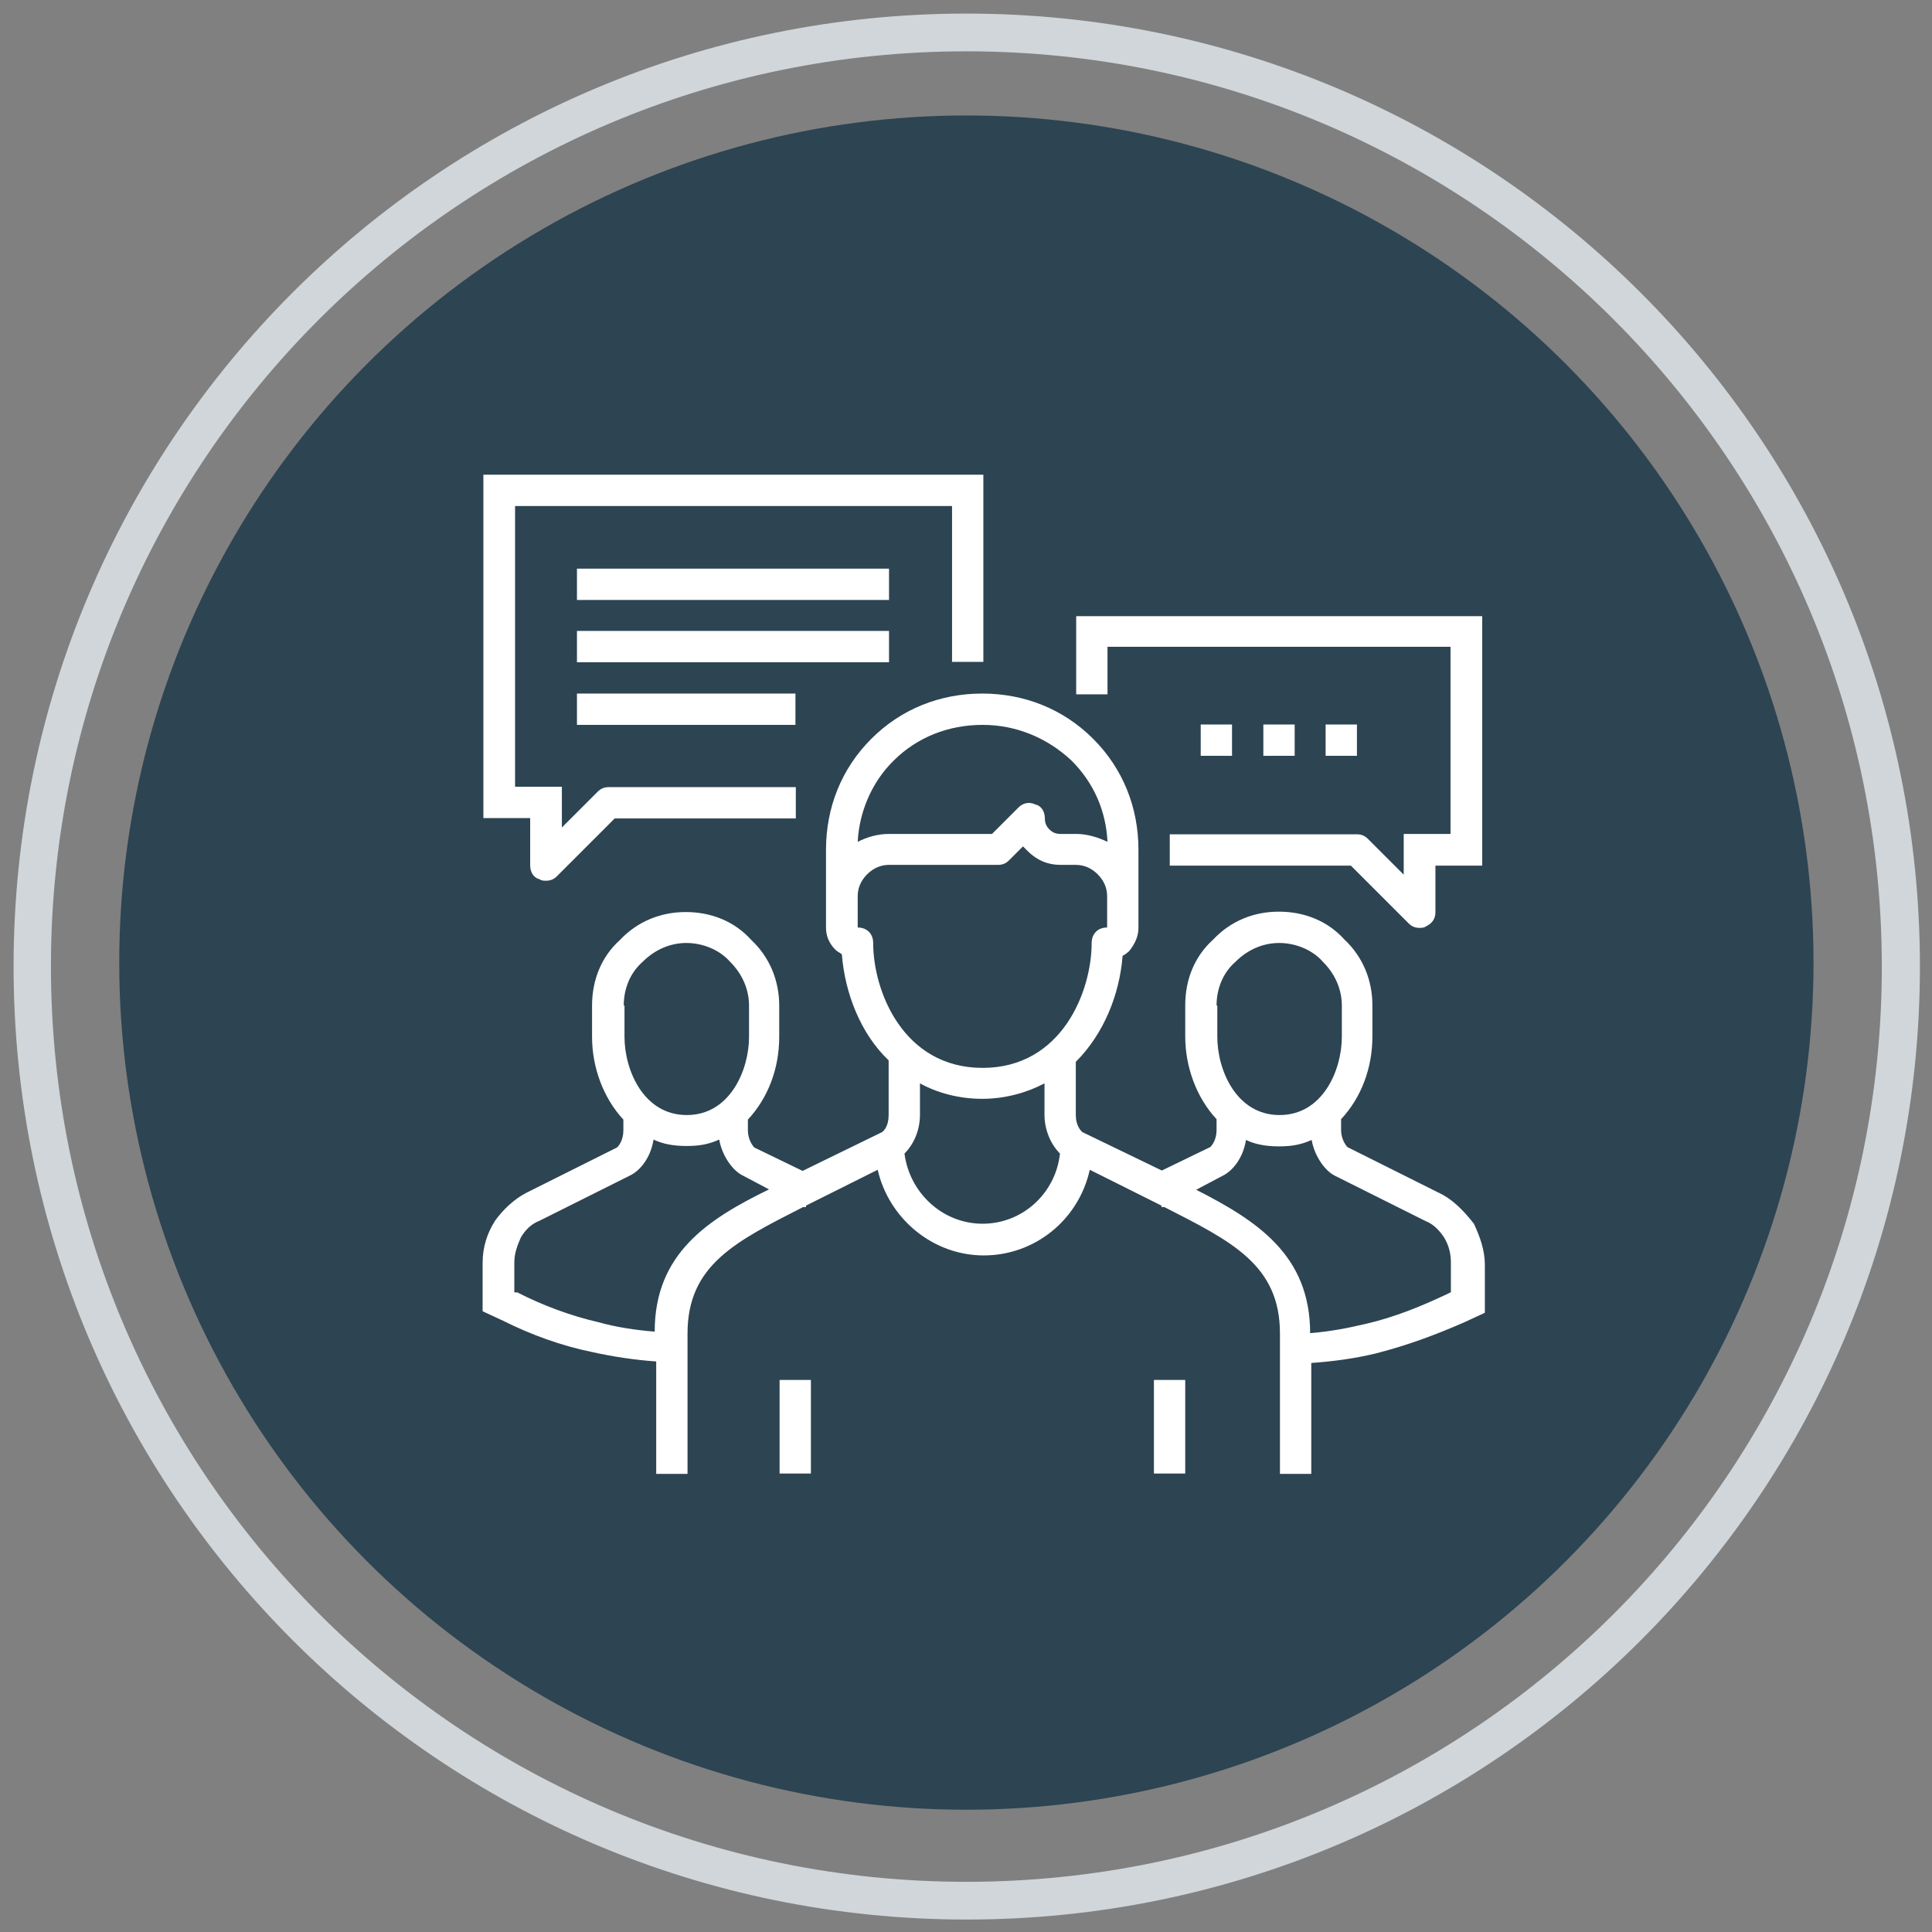 <?xml version="1.0" encoding="utf-8"?>
<!-- Generator: Adobe Illustrator 23.0.6, SVG Export Plug-In . SVG Version: 6.00 Build 0)  -->
<svg version="1.1" id="Layer_1" xmlns="http://www.w3.org/2000/svg" xmlns:xlink="http://www.w3.org/1999/xlink" x="0px" y="0px"
	 viewBox="0 0 512 512" style="enable-background:new 0 0 512 512;" xml:space="preserve">
<rect x="0" y="0" width="512" height="512" fill="#808080" stroke="none"/>
<style type="text/css">
	.st0{fill:#D0D6D9;}
	.st1{fill:#2D4452;}
	.st2{fill:#FFFFFF;}
</style>
<path class="st0" d="M256.1,3.6C116.6,3.6,3.6,116.6,3.6,256.1s113.1,252.6,252.6,252.6s252.6-113.1,252.6-252.6
	S395.6,3.6,256.1,3.6z M256.1,498.7c-134,0-242.6-108.6-242.6-242.6S122.2,13.6,256.1,13.6s242.6,108.6,242.6,242.6
	S390.1,498.7,256.1,498.7z"/>
<circle class="st1" cx="256.1" cy="255.1" r="224.5"/>
<g>
	<g>
		<g>
			<g>
				<path class="st2" d="M390.6,324.3c-2.9-3.7-5.8-6.6-9.5-8.3l-24-12c-0.4-0.4-1.7-2.1-1.7-4.5v-2.9c5.4-5.8,8.3-13.6,8.3-21.9
					v-8.3c0-6.6-2.5-12.8-7.4-17.4c-4.5-5-10.7-7.4-17.4-7.4s-12.8,2.5-17.4,7.4c-5,4.5-7.4,10.7-7.4,17.4v8.3
					c0,7.9,2.9,16.1,8.3,21.9v2.9c0,2.5-1.2,4.1-1.7,4.5l-12.8,6.2L286.8,300c-0.4-0.4-1.7-1.7-1.7-4.5v-14.1
					c7.4-7.4,11.6-17.8,12.4-28.1c0.8-0.4,1.2-0.8,1.7-1.2c1.7-2.1,2.5-4.1,2.5-6.2v-20.7c0-11.2-4.1-21.5-12-29.4s-18.2-12-29.4-12
					c-11.2,0-21.5,4.1-29.4,12s-12,18.2-12,29.4v20.7c0,2.1,0.8,4.1,2.5,5.8c0.4,0.4,1.2,0.8,1.7,1.2c0.8,10.3,5,21.1,12.4,28.1
					v14.5c0,2.9-1.2,4.1-1.7,4.5l-21.1,10.3l-12.8-6.2c-0.4-0.4-1.7-2.1-1.7-4.5v-2.9c5.4-5.8,8.3-13.6,8.3-21.9v-8.3
					c0-6.6-2.5-12.8-7.4-17.4c-4.5-5-10.7-7.4-17.4-7.4c-6.6,0-12.8,2.5-17.4,7.4c-5,4.5-7.4,10.7-7.4,17.4v8.3
					c0,7.9,2.9,16.1,8.3,21.9v2.9c0,2.5-1.2,4.1-1.7,4.5l-24,12c-3.3,1.7-6.2,4.5-8.3,7.4c-2.1,3.3-3.3,7-3.3,11.2v12.8l5.4,2.5
					c7.4,3.7,15.3,6.6,23.6,8.3c5.4,1.2,11.2,2.1,17,2.5v29.8h8.3v-28.9v-8.3c0-18.2,12.8-24.4,30.6-33.5h0.4h0.4v-0.4l19-9.5
					c2.9,12.8,14.5,22.7,28.1,22.7c13.6,0,25.2-9.5,28.1-22.7l19,9.5v0.4h0.4h0.4c17.8,9.1,30.6,15.3,30.6,33.5v8.3v28.9h8.3v-29.4
					c5.8-0.4,11.6-1.2,17-2.5c8.3-2.1,16.1-5,23.6-8.3l5.4-2.5v-12.8C393.5,331.4,392.2,327.7,390.6,324.3z M165.3,266.5
					c0-4.5,1.7-8.7,5-11.6c3.3-3.3,7.4-5,11.6-5s8.7,1.7,11.6,5c3.3,3.3,5,7.4,5,11.6v8.3c0,8.7-5,20.7-16.5,20.7
					s-16.5-12-16.5-20.7V266.5z M173.5,352.9c-5-0.4-10.3-1.2-14.9-2.5c-7.4-1.7-14.9-4.5-21.5-7.9h-0.8v-7.9c0-2.5,0.8-4.5,1.7-6.6
					c1.2-2.1,2.9-3.7,5-4.5l24-12c2.5-1.2,5.4-4.5,6.2-9.5c2.5,1.2,5.4,1.7,8.7,1.7c3.3,0,5.8-0.4,8.7-1.7c0.8,4.5,3.7,8.3,6.2,9.5
					l7,3.7C187.6,323.1,173.5,332.2,173.5,352.9z M236.8,201.6c6.2-6.2,14.5-9.5,23.6-9.5c8.7,0,17,3.3,23.6,9.5
					c5.8,5.8,9.1,13.2,9.5,21.5c-2.5-1.2-5.4-2.1-8.3-2.1H281c-1.2,0-2.1-0.4-2.9-1.2c-0.8-0.8-1.2-1.7-1.2-2.9
					c0-1.7-0.8-3.3-2.5-3.7c-1.7-0.8-3.3-0.4-4.5,0.8l-7,7h-27.3c-2.9,0-5.8,0.8-8.3,2.1C227.7,215.2,231,207.3,236.8,201.6z
					 M231.4,249.9c0-2.5-1.7-4.1-4.1-4.1v-8.3c0-2.1,0.8-4.1,2.5-5.8c1.7-1.7,3.7-2.5,5.8-2.5h28.9c1.2,0,2.1-0.4,2.9-1.2l3.7-3.7
					c0.4,0.4,0.8,0.8,1.2,1.2c2.5,2.5,5.4,3.7,8.7,3.7h4.1c2.1,0,4.1,0.8,5.8,2.5c1.7,1.7,2.5,3.7,2.5,5.8v8.3
					c-2.5,0-4.1,1.7-4.1,4.1c0,12.8-7.9,33.1-28.9,33.1S231.4,262.7,231.4,249.9z M260.4,324.3c-10.7,0-19.4-8.3-20.7-18.6
					c2.5-2.5,4.1-6.2,4.1-10.3v-8.3c4.5,2.5,10.3,4.1,16.5,4.1s12-1.7,16.5-4.1v8.3c0,4.1,1.7,7.9,4.1,10.3
					C279.8,316.1,271.1,324.3,260.4,324.3z M322.4,266.5c0-4.5,1.7-8.7,5-11.6c3.3-3.3,7.4-5,11.6-5s8.7,1.7,11.6,5
					c3.3,3.3,5,7.4,5,11.6v8.3c0,8.7-5,20.7-16.5,20.7s-16.5-12-16.5-20.7V266.5z M384.4,342.5l-0.8,0.4c-7,3.3-14.1,6.2-21.5,7.9
					c-5,1.2-9.9,2.1-14.9,2.5c0-20.7-14.1-29.8-30.2-38l7-3.7c2.5-1.2,5.4-4.5,6.2-9.5c2.5,1.2,5.4,1.7,8.7,1.7s5.8-0.4,8.7-1.7
					c0.8,4.5,3.7,8.3,6.2,9.5l24,12c2.1,0.8,3.7,2.5,5,4.5c1.2,2.1,1.7,4.1,1.7,6.6V342.5z"/>
				<rect x="206.6" y="365.7" class="st2" width="8.3" height="24.8"/>
				<rect x="305.8" y="365.7" class="st2" width="8.3" height="24.8"/>
				<rect x="318.2" y="192" class="st2" width="8.3" height="8.3"/>
				<rect x="334.8" y="192" class="st2" width="8.3" height="8.3"/>
				<rect x="351.3" y="192" class="st2" width="8.3" height="8.3"/>
				<path class="st2" d="M293.4,171.4h91V221H372v8.3v2.5l-9.5-9.5c-0.8-0.8-1.7-1.2-2.9-1.2H310v8.3h48l15.3,15.3
					c0.8,0.8,1.7,1.2,2.9,1.2c0.4,0,1.2,0,1.7-0.4c1.7-0.8,2.5-2.1,2.5-3.7v-12.4h12.4v-66.1H285.2v20.7h8.3V171.4z"/>
				<rect x="152.9" y="150.7" class="st2" width="82.7" height="8.3"/>
				<rect x="152.9" y="167.2" class="st2" width="82.7" height="8.3"/>
				<rect x="152.9" y="183.8" class="st2" width="57.9" height="8.3"/>
				<path class="st2" d="M140.5,229.3c0,1.7,0.8,3.3,2.5,3.7c0.4,0.4,1.2,0.4,1.7,0.4c1.2,0,2.1-0.4,2.9-1.2l15.3-15.3h48v-8.3
					h-49.6c-1.2,0-2.1,0.4-2.9,1.2l-9.5,9.5v-2.5v-8.3h-12.4v-74.4h115.8v41.3h8.3v-49.6H128.1v91h12.4V229.3z"/>
			</g>
		</g>
	</g>
</g>
</svg>
